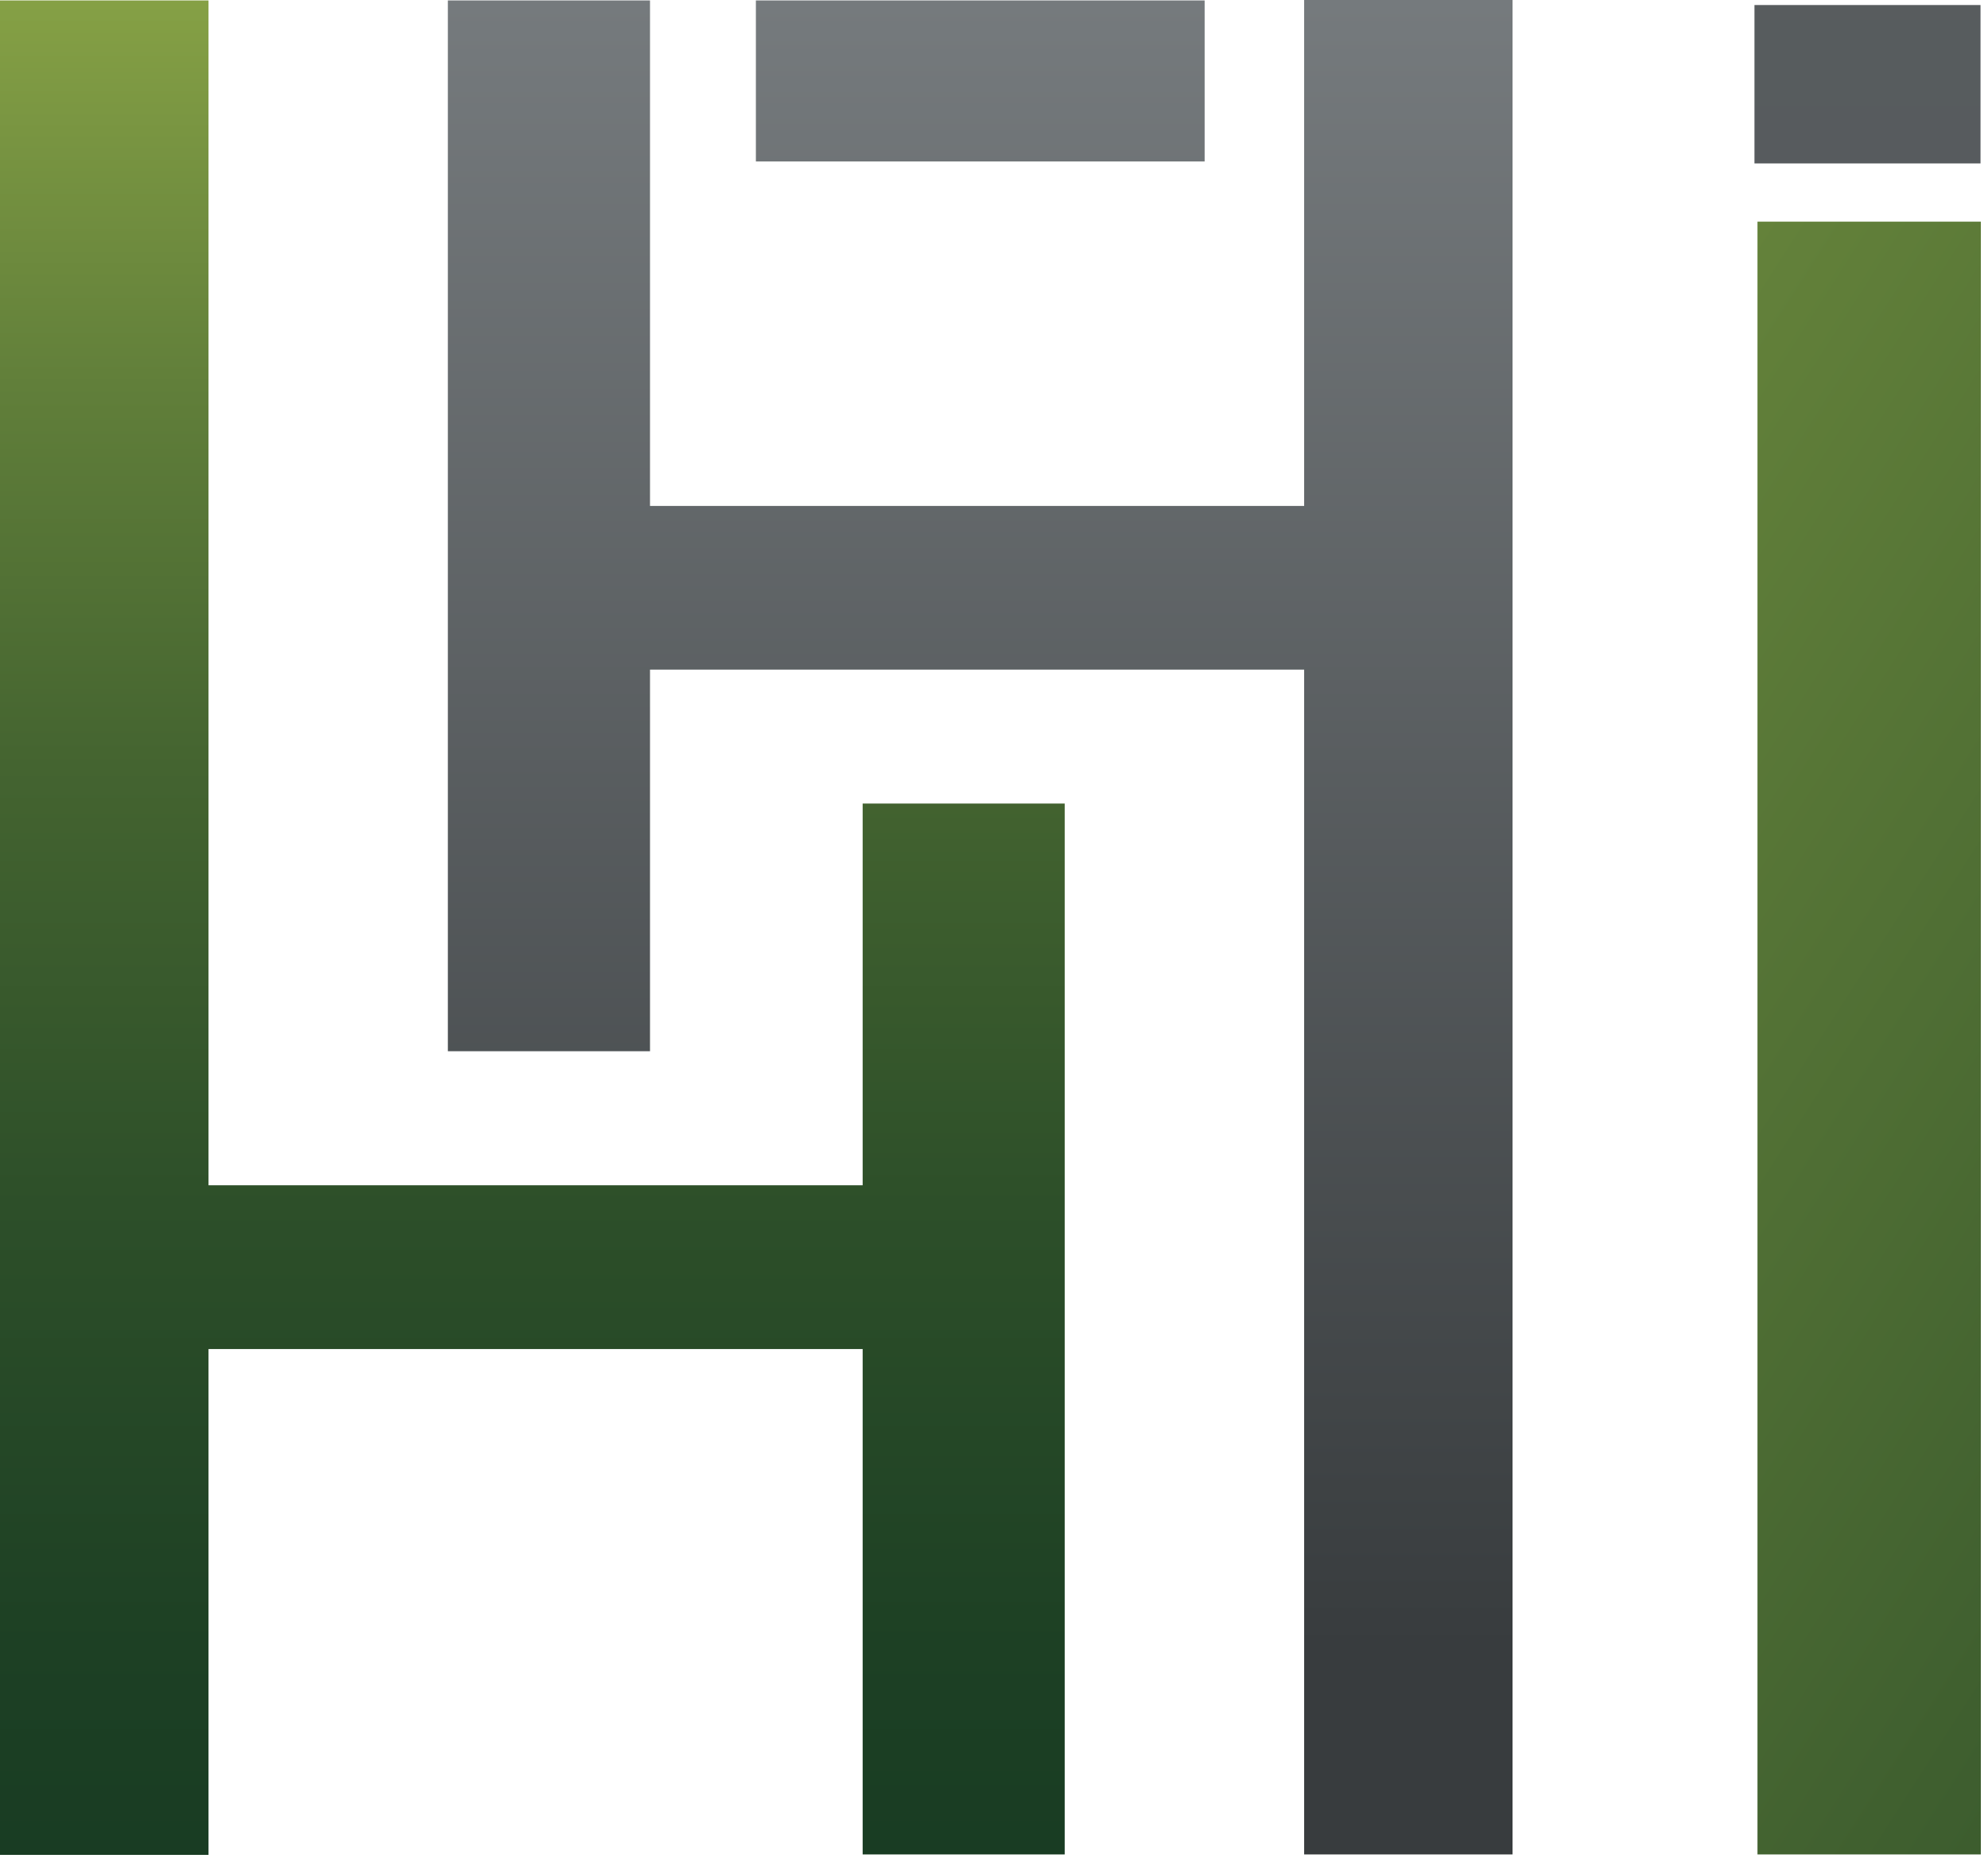 <svg width="178" height="167" viewBox="0 0 178 167" fill="none" xmlns="http://www.w3.org/2000/svg">
<path d="M77.24 71.93V106.1H18.67V0.04H0V166.04H18.67V120.76H77.24V166H95.33V71.93H77.24Z" fill="url(#paint0_linear)"/>
<path d="M58.2 94.1V59.94H116.77V166H135.43V0H116.77V45.29H58.2V0.04H40.1V94.1H58.2Z" fill="url(#paint1_linear)"/>
<path d="M107.86 14.45V0.04H67.68V14.45H107.86Z" fill="url(#paint2_linear)"/>
<path d="M157.09 14.63H177.33V0.45H157.09V14.63Z" fill="url(#paint3_linear)"/>
<path d="M157.36 19.84V166H177.36V19.84H157.36Z" fill="url(#paint4_linear)"/>
<defs>
<linearGradient id="paint0_linear" x1="47.66" y1="-10.17" x2="47.66" y2="252.34" gradientUnits="userSpaceOnUse">
<stop stop-color="#91AB49"/>
<stop offset="0.04" stop-color="#85A045"/>
<stop offset="0.17" stop-color="#617F3A"/>
<stop offset="0.3" stop-color="#446430"/>
<stop offset="0.45" stop-color="#2D4F29"/>
<stop offset="0.6" stop-color="#1D4024"/>
<stop offset="0.77" stop-color="#133721"/>
<stop offset="1" stop-color="#103420"/>
</linearGradient>
<linearGradient id="paint1_linear" x1="87.77" y1="-23.31" x2="87.77" y2="147.49" gradientUnits="userSpaceOnUse">
<stop stop-color="#7F8487"/>
<stop offset="1" stop-color="#383C3E"/>
</linearGradient>
<linearGradient id="paint2_linear" x1="87.77" y1="-23.31" x2="87.77" y2="147.49" gradientUnits="userSpaceOnUse">
<stop stop-color="#7F8487"/>
<stop offset="1" stop-color="#383C3E"/>
</linearGradient>
<linearGradient id="paint3_linear" x1="3967.47" y1="-687.138" x2="3967.47" y2="551.201" gradientUnits="userSpaceOnUse">
<stop stop-color="#7F8487"/>
<stop offset="1" stop-color="#383C3E"/>
</linearGradient>
<linearGradient id="paint4_linear" x1="4.02" y1="-11.82" x2="407.23" y2="246.75" gradientUnits="userSpaceOnUse">
<stop offset="0.14" stop-color="#91AB49"/>
<stop offset="0.31" stop-color="#63813A"/>
<stop offset="0.49" stop-color="#3F5F2F"/>
<stop offset="0.65" stop-color="#254827"/>
<stop offset="0.79" stop-color="#153922"/>
<stop offset="0.9" stop-color="#103420"/>
</linearGradient>
</defs>
</svg>

